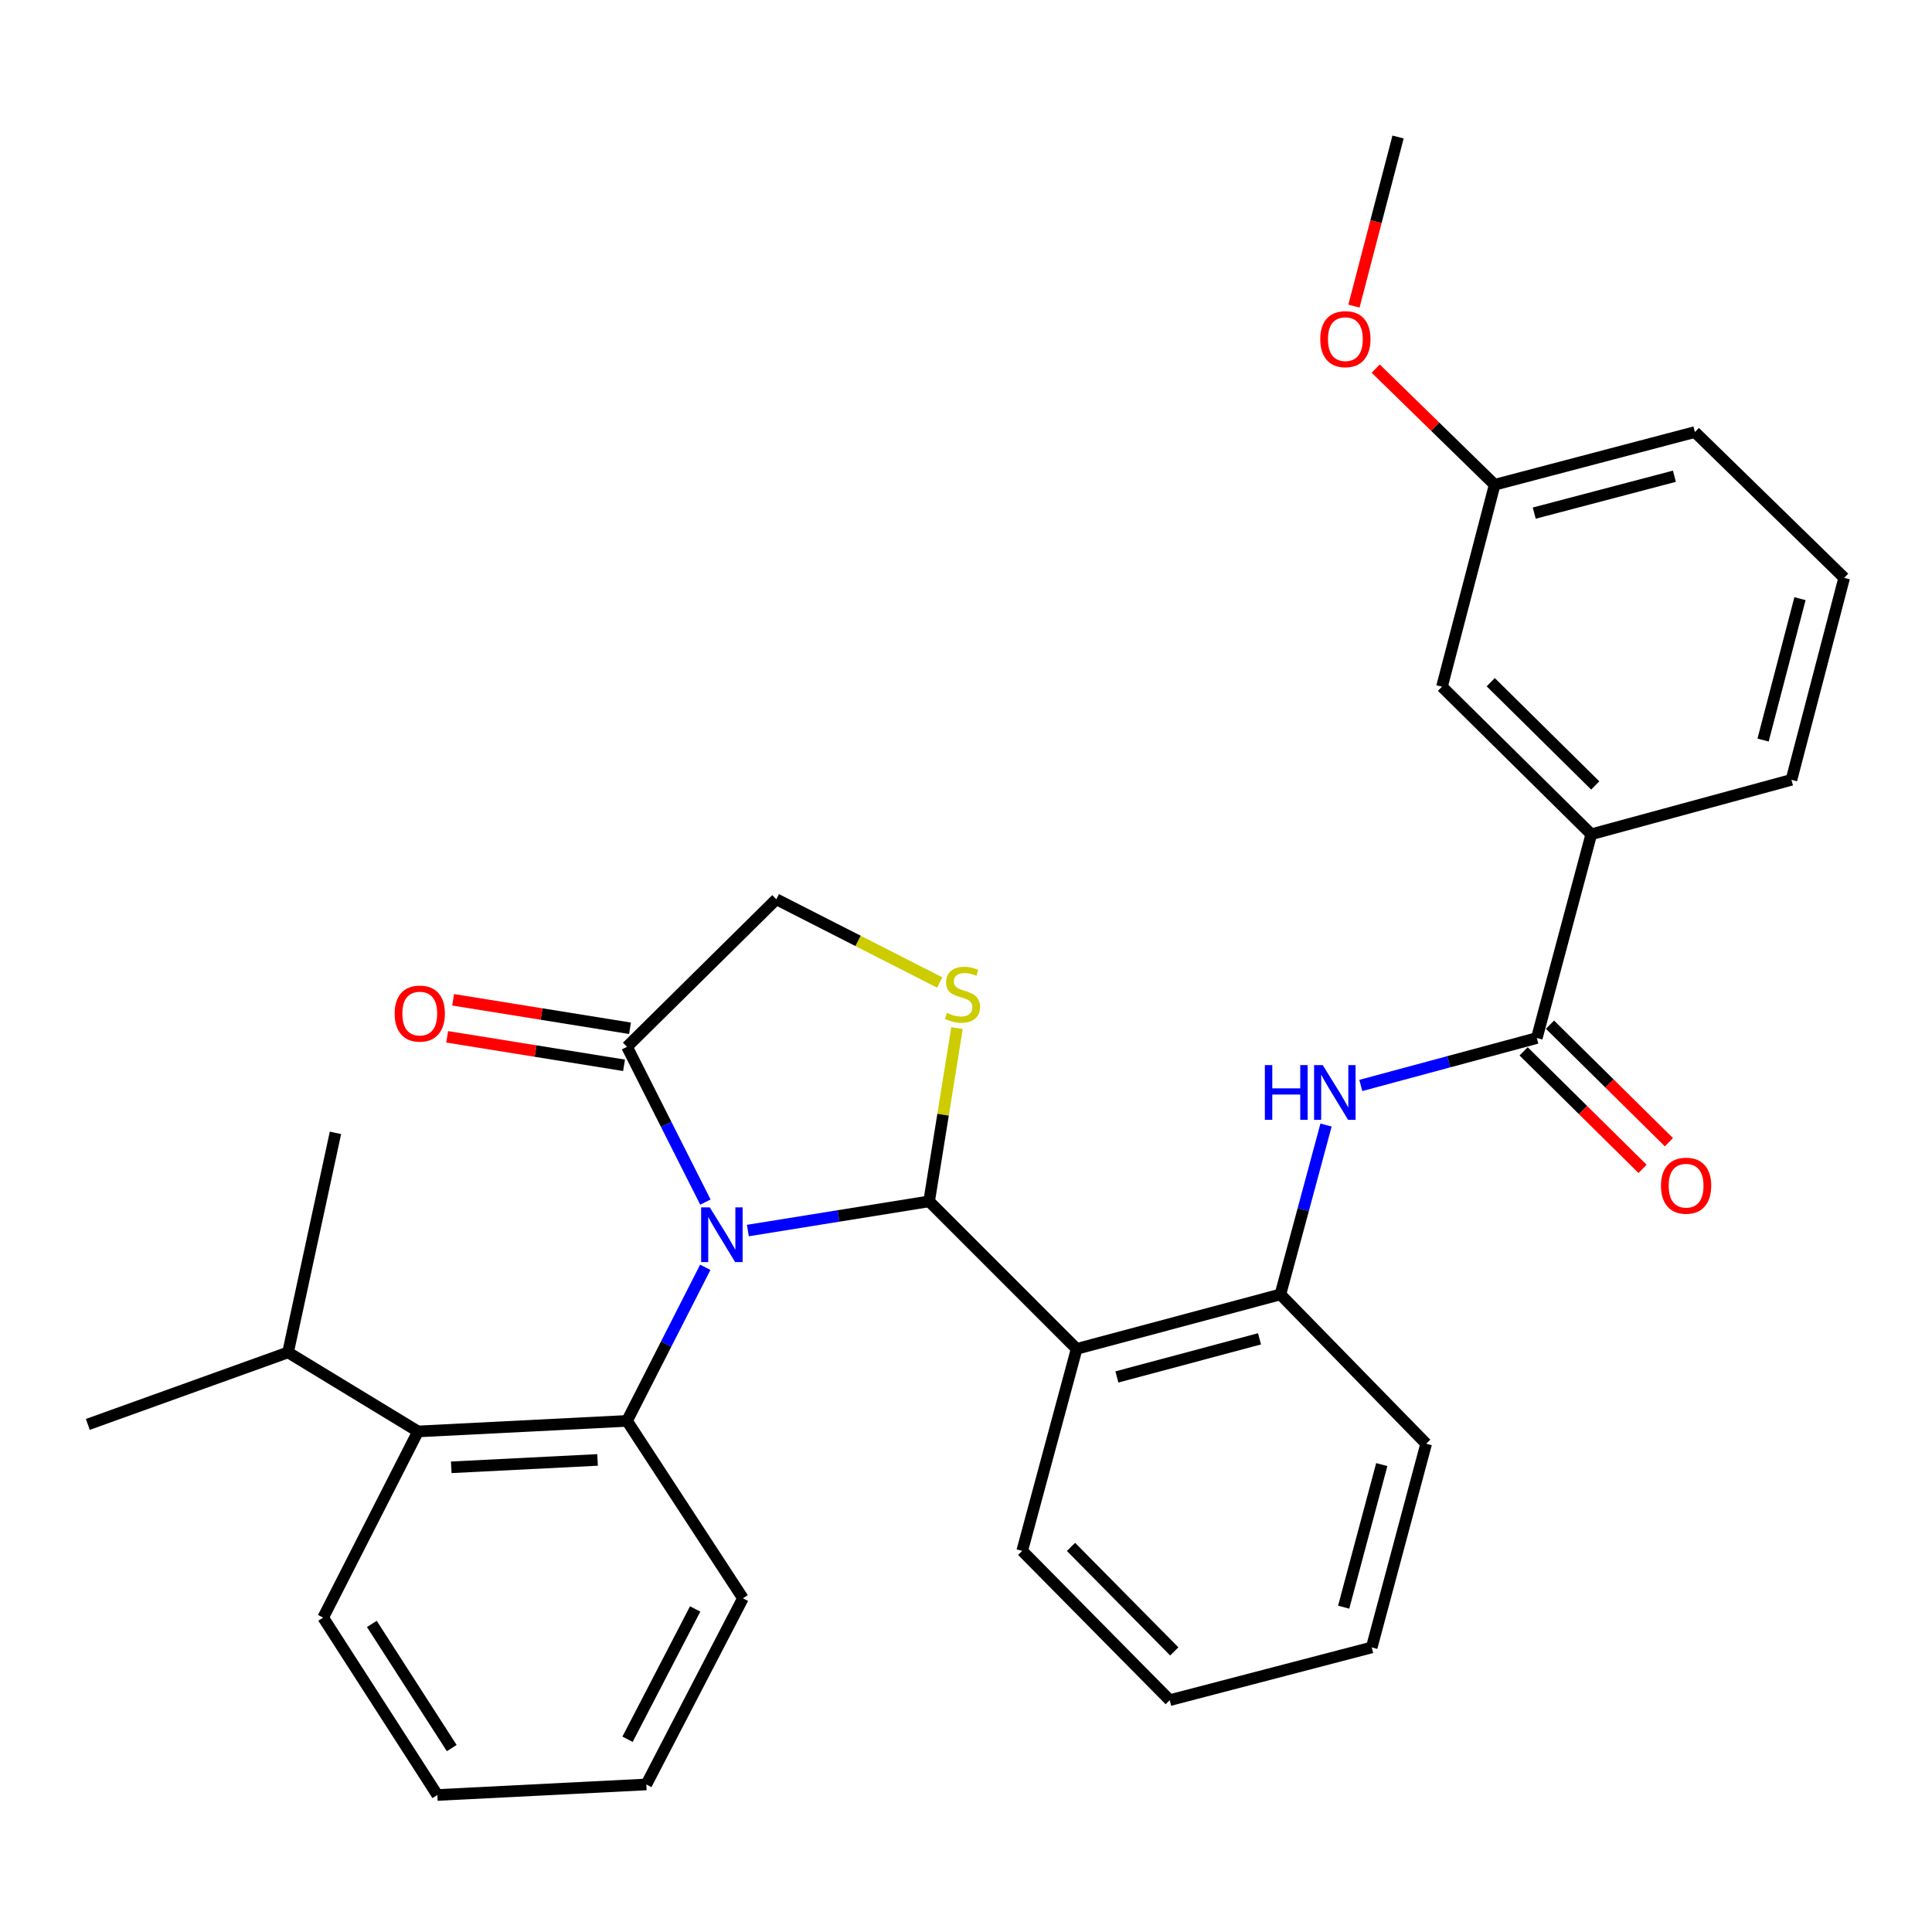 <?xml version='1.0' encoding='iso-8859-1'?>
<svg version='1.1' baseProfile='full'
              xmlns='http://www.w3.org/2000/svg'
                      xmlns:rdkit='http://www.rdkit.org/xml'
                      xmlns:xlink='http://www.w3.org/1999/xlink'
                  xml:space='preserve'
width='1000px' height='1000px' viewBox='0 0 1000 1000'>
<!-- END OF HEADER -->
<rect style='opacity:1.0;fill:#FFFFFF;stroke:none' width='1000' height='1000' x='0' y='0'> </rect>
<path class='bond-0' d='M 704.353,561.83 L 749.901,549.554' style='fill:none;fill-rule:evenodd;stroke:#0000FF;stroke-width:6px;stroke-linecap:butt;stroke-linejoin:miter;stroke-opacity:1' />
<path class='bond-0' d='M 749.901,549.554 L 795.45,537.278' style='fill:none;fill-rule:evenodd;stroke:#000000;stroke-width:6px;stroke-linecap:butt;stroke-linejoin:miter;stroke-opacity:1' />
<path class='bond-1' d='M 686.36,582.321 L 674.545,626.159' style='fill:none;fill-rule:evenodd;stroke:#0000FF;stroke-width:6px;stroke-linecap:butt;stroke-linejoin:miter;stroke-opacity:1' />
<path class='bond-1' d='M 674.545,626.159 L 662.73,669.998' style='fill:none;fill-rule:evenodd;stroke:#000000;stroke-width:6px;stroke-linecap:butt;stroke-linejoin:miter;stroke-opacity:1' />
<path class='bond-2' d='M 823.637,431.818 L 746.364,355.451' style='fill:none;fill-rule:evenodd;stroke:#000000;stroke-width:6px;stroke-linecap:butt;stroke-linejoin:miter;stroke-opacity:1' />
<path class='bond-2' d='M 825.69,406.557 L 771.599,353.1' style='fill:none;fill-rule:evenodd;stroke:#000000;stroke-width:6px;stroke-linecap:butt;stroke-linejoin:miter;stroke-opacity:1' />
<path class='bond-3' d='M 823.637,431.818 L 927.253,403.641' style='fill:none;fill-rule:evenodd;stroke:#000000;stroke-width:6px;stroke-linecap:butt;stroke-linejoin:miter;stroke-opacity:1' />
<path class='bond-4' d='M 823.637,431.818 L 795.45,537.278' style='fill:none;fill-rule:evenodd;stroke:#000000;stroke-width:6px;stroke-linecap:butt;stroke-linejoin:miter;stroke-opacity:1' />
<path class='bond-5' d='M 788.628,544.181 L 819.407,574.594' style='fill:none;fill-rule:evenodd;stroke:#000000;stroke-width:6px;stroke-linecap:butt;stroke-linejoin:miter;stroke-opacity:1' />
<path class='bond-5' d='M 819.407,574.594 L 850.185,605.007' style='fill:none;fill-rule:evenodd;stroke:#FF0000;stroke-width:6px;stroke-linecap:butt;stroke-linejoin:miter;stroke-opacity:1' />
<path class='bond-5' d='M 802.271,530.374 L 833.049,560.788' style='fill:none;fill-rule:evenodd;stroke:#000000;stroke-width:6px;stroke-linecap:butt;stroke-linejoin:miter;stroke-opacity:1' />
<path class='bond-5' d='M 833.049,560.788 L 863.828,591.201' style='fill:none;fill-rule:evenodd;stroke:#FF0000;stroke-width:6px;stroke-linecap:butt;stroke-linejoin:miter;stroke-opacity:1' />
<path class='bond-6' d='M 746.364,355.451 L 773.635,250.907' style='fill:none;fill-rule:evenodd;stroke:#000000;stroke-width:6px;stroke-linecap:butt;stroke-linejoin:miter;stroke-opacity:1' />
<path class='bond-7' d='M 486.394,508.543 L 444.106,486.997' style='fill:none;fill-rule:evenodd;stroke:#CCCC00;stroke-width:6px;stroke-linecap:butt;stroke-linejoin:miter;stroke-opacity:1' />
<path class='bond-7' d='M 444.106,486.997 L 401.819,465.451' style='fill:none;fill-rule:evenodd;stroke:#000000;stroke-width:6px;stroke-linecap:butt;stroke-linejoin:miter;stroke-opacity:1' />
<path class='bond-8' d='M 495.346,532.143 L 488.13,576.981' style='fill:none;fill-rule:evenodd;stroke:#CCCC00;stroke-width:6px;stroke-linecap:butt;stroke-linejoin:miter;stroke-opacity:1' />
<path class='bond-8' d='M 488.13,576.981 L 480.914,621.818' style='fill:none;fill-rule:evenodd;stroke:#000000;stroke-width:6px;stroke-linecap:butt;stroke-linejoin:miter;stroke-opacity:1' />
<path class='bond-9' d='M 401.819,465.451 L 324.546,541.817' style='fill:none;fill-rule:evenodd;stroke:#000000;stroke-width:6px;stroke-linecap:butt;stroke-linejoin:miter;stroke-opacity:1' />
<path class='bond-10' d='M 324.546,541.817 L 344.833,582.013' style='fill:none;fill-rule:evenodd;stroke:#000000;stroke-width:6px;stroke-linecap:butt;stroke-linejoin:miter;stroke-opacity:1' />
<path class='bond-10' d='M 344.833,582.013 L 365.121,622.209' style='fill:none;fill-rule:evenodd;stroke:#0000FF;stroke-width:6px;stroke-linecap:butt;stroke-linejoin:miter;stroke-opacity:1' />
<path class='bond-11' d='M 326.089,532.236 L 280.311,524.864' style='fill:none;fill-rule:evenodd;stroke:#000000;stroke-width:6px;stroke-linecap:butt;stroke-linejoin:miter;stroke-opacity:1' />
<path class='bond-11' d='M 280.311,524.864 L 234.534,517.492' style='fill:none;fill-rule:evenodd;stroke:#FF0000;stroke-width:6px;stroke-linecap:butt;stroke-linejoin:miter;stroke-opacity:1' />
<path class='bond-11' d='M 323.003,551.399 L 277.225,544.027' style='fill:none;fill-rule:evenodd;stroke:#000000;stroke-width:6px;stroke-linecap:butt;stroke-linejoin:miter;stroke-opacity:1' />
<path class='bond-11' d='M 277.225,544.027 L 231.448,536.655' style='fill:none;fill-rule:evenodd;stroke:#FF0000;stroke-width:6px;stroke-linecap:butt;stroke-linejoin:miter;stroke-opacity:1' />
<path class='bond-12' d='M 387.098,636.926 L 434.006,629.372' style='fill:none;fill-rule:evenodd;stroke:#0000FF;stroke-width:6px;stroke-linecap:butt;stroke-linejoin:miter;stroke-opacity:1' />
<path class='bond-12' d='M 434.006,629.372 L 480.914,621.818' style='fill:none;fill-rule:evenodd;stroke:#000000;stroke-width:6px;stroke-linecap:butt;stroke-linejoin:miter;stroke-opacity:1' />
<path class='bond-13' d='M 365.05,655.957 L 344.798,695.704' style='fill:none;fill-rule:evenodd;stroke:#0000FF;stroke-width:6px;stroke-linecap:butt;stroke-linejoin:miter;stroke-opacity:1' />
<path class='bond-13' d='M 344.798,695.704 L 324.546,735.452' style='fill:none;fill-rule:evenodd;stroke:#000000;stroke-width:6px;stroke-linecap:butt;stroke-linejoin:miter;stroke-opacity:1' />
<path class='bond-14' d='M 480.914,621.818 L 557.27,698.185' style='fill:none;fill-rule:evenodd;stroke:#000000;stroke-width:6px;stroke-linecap:butt;stroke-linejoin:miter;stroke-opacity:1' />
<path class='bond-15' d='M 738.18,747.27 L 710.003,852.709' style='fill:none;fill-rule:evenodd;stroke:#000000;stroke-width:6px;stroke-linecap:butt;stroke-linejoin:miter;stroke-opacity:1' />
<path class='bond-15' d='M 715.202,758.075 L 695.478,831.882' style='fill:none;fill-rule:evenodd;stroke:#000000;stroke-width:6px;stroke-linecap:butt;stroke-linejoin:miter;stroke-opacity:1' />
<path class='bond-16' d='M 738.18,747.27 L 662.73,669.998' style='fill:none;fill-rule:evenodd;stroke:#000000;stroke-width:6px;stroke-linecap:butt;stroke-linejoin:miter;stroke-opacity:1' />
<path class='bond-17' d='M 710.003,852.709 L 605.449,880.001' style='fill:none;fill-rule:evenodd;stroke:#000000;stroke-width:6px;stroke-linecap:butt;stroke-linejoin:miter;stroke-opacity:1' />
<path class='bond-18' d='M 167.273,837.267 L 226.365,929.086' style='fill:none;fill-rule:evenodd;stroke:#000000;stroke-width:6px;stroke-linecap:butt;stroke-linejoin:miter;stroke-opacity:1' />
<path class='bond-18' d='M 192.458,840.536 L 233.823,904.809' style='fill:none;fill-rule:evenodd;stroke:#000000;stroke-width:6px;stroke-linecap:butt;stroke-linejoin:miter;stroke-opacity:1' />
<path class='bond-19' d='M 167.273,837.267 L 216.369,740.908' style='fill:none;fill-rule:evenodd;stroke:#000000;stroke-width:6px;stroke-linecap:butt;stroke-linejoin:miter;stroke-opacity:1' />
<path class='bond-20' d='M 226.365,929.086 L 334.542,923.63' style='fill:none;fill-rule:evenodd;stroke:#000000;stroke-width:6px;stroke-linecap:butt;stroke-linejoin:miter;stroke-opacity:1' />
<path class='bond-21' d='M 334.542,923.63 L 384.544,827.271' style='fill:none;fill-rule:evenodd;stroke:#000000;stroke-width:6px;stroke-linecap:butt;stroke-linejoin:miter;stroke-opacity:1' />
<path class='bond-21' d='M 324.814,900.236 L 359.815,832.785' style='fill:none;fill-rule:evenodd;stroke:#000000;stroke-width:6px;stroke-linecap:butt;stroke-linejoin:miter;stroke-opacity:1' />
<path class='bond-22' d='M 384.544,827.271 L 324.546,735.452' style='fill:none;fill-rule:evenodd;stroke:#000000;stroke-width:6px;stroke-linecap:butt;stroke-linejoin:miter;stroke-opacity:1' />
<path class='bond-23' d='M 324.546,735.452 L 216.369,740.908' style='fill:none;fill-rule:evenodd;stroke:#000000;stroke-width:6px;stroke-linecap:butt;stroke-linejoin:miter;stroke-opacity:1' />
<path class='bond-23' d='M 309.297,755.655 L 233.573,759.475' style='fill:none;fill-rule:evenodd;stroke:#000000;stroke-width:6px;stroke-linecap:butt;stroke-linejoin:miter;stroke-opacity:1' />
<path class='bond-24' d='M 216.369,740.908 L 149.092,699.997' style='fill:none;fill-rule:evenodd;stroke:#000000;stroke-width:6px;stroke-linecap:butt;stroke-linejoin:miter;stroke-opacity:1' />
<path class='bond-25' d='M 149.092,699.997 L 45.455,737.274' style='fill:none;fill-rule:evenodd;stroke:#000000;stroke-width:6px;stroke-linecap:butt;stroke-linejoin:miter;stroke-opacity:1' />
<path class='bond-26' d='M 149.092,699.997 L 173.635,586.363' style='fill:none;fill-rule:evenodd;stroke:#000000;stroke-width:6px;stroke-linecap:butt;stroke-linejoin:miter;stroke-opacity:1' />
<path class='bond-27' d='M 605.449,880.001 L 529.093,802.728' style='fill:none;fill-rule:evenodd;stroke:#000000;stroke-width:6px;stroke-linecap:butt;stroke-linejoin:miter;stroke-opacity:1' />
<path class='bond-27' d='M 607.802,854.767 L 554.353,800.677' style='fill:none;fill-rule:evenodd;stroke:#000000;stroke-width:6px;stroke-linecap:butt;stroke-linejoin:miter;stroke-opacity:1' />
<path class='bond-28' d='M 529.093,802.728 L 557.27,698.185' style='fill:none;fill-rule:evenodd;stroke:#000000;stroke-width:6px;stroke-linecap:butt;stroke-linejoin:miter;stroke-opacity:1' />
<path class='bond-29' d='M 557.27,698.185 L 662.73,669.998' style='fill:none;fill-rule:evenodd;stroke:#000000;stroke-width:6px;stroke-linecap:butt;stroke-linejoin:miter;stroke-opacity:1' />
<path class='bond-29' d='M 578.101,712.708 L 651.923,692.977' style='fill:none;fill-rule:evenodd;stroke:#000000;stroke-width:6px;stroke-linecap:butt;stroke-linejoin:miter;stroke-opacity:1' />
<path class='bond-30' d='M 773.635,250.907 L 742.849,220.847' style='fill:none;fill-rule:evenodd;stroke:#000000;stroke-width:6px;stroke-linecap:butt;stroke-linejoin:miter;stroke-opacity:1' />
<path class='bond-30' d='M 742.849,220.847 L 712.063,190.787' style='fill:none;fill-rule:evenodd;stroke:#FF0000;stroke-width:6px;stroke-linecap:butt;stroke-linejoin:miter;stroke-opacity:1' />
<path class='bond-31' d='M 773.635,250.907 L 877.273,223.637' style='fill:none;fill-rule:evenodd;stroke:#000000;stroke-width:6px;stroke-linecap:butt;stroke-linejoin:miter;stroke-opacity:1' />
<path class='bond-31' d='M 794.12,265.588 L 866.666,246.498' style='fill:none;fill-rule:evenodd;stroke:#000000;stroke-width:6px;stroke-linecap:butt;stroke-linejoin:miter;stroke-opacity:1' />
<path class='bond-32' d='M 700.803,158.436 L 712.218,114.675' style='fill:none;fill-rule:evenodd;stroke:#FF0000;stroke-width:6px;stroke-linecap:butt;stroke-linejoin:miter;stroke-opacity:1' />
<path class='bond-32' d='M 712.218,114.675 L 723.633,70.914' style='fill:none;fill-rule:evenodd;stroke:#000000;stroke-width:6px;stroke-linecap:butt;stroke-linejoin:miter;stroke-opacity:1' />
<path class='bond-33' d='M 927.253,403.641 L 954.545,299.087' style='fill:none;fill-rule:evenodd;stroke:#000000;stroke-width:6px;stroke-linecap:butt;stroke-linejoin:miter;stroke-opacity:1' />
<path class='bond-33' d='M 912.566,383.056 L 931.671,309.868' style='fill:none;fill-rule:evenodd;stroke:#000000;stroke-width:6px;stroke-linecap:butt;stroke-linejoin:miter;stroke-opacity:1' />
<path class='bond-34' d='M 954.545,299.087 L 877.273,223.637' style='fill:none;fill-rule:evenodd;stroke:#000000;stroke-width:6px;stroke-linecap:butt;stroke-linejoin:miter;stroke-opacity:1' />
<path  class='atom-0' d='M 654.686 551.294
L 658.526 551.294
L 658.526 563.334
L 673.006 563.334
L 673.006 551.294
L 676.846 551.294
L 676.846 579.614
L 673.006 579.614
L 673.006 566.534
L 658.526 566.534
L 658.526 579.614
L 654.686 579.614
L 654.686 551.294
' fill='#0000FF'/>
<path  class='atom-0' d='M 684.646 551.294
L 693.926 566.294
Q 694.846 567.774, 696.326 570.454
Q 697.806 573.134, 697.886 573.294
L 697.886 551.294
L 701.646 551.294
L 701.646 579.614
L 697.766 579.614
L 687.806 563.214
Q 686.646 561.294, 685.406 559.094
Q 684.206 556.894, 683.846 556.214
L 683.846 579.614
L 680.166 579.614
L 680.166 551.294
L 684.646 551.294
' fill='#0000FF'/>
<path  class='atom-3' d='M 859.722 613.714
Q 859.722 606.914, 863.082 603.114
Q 866.442 599.314, 872.722 599.314
Q 879.002 599.314, 882.362 603.114
Q 885.722 606.914, 885.722 613.714
Q 885.722 620.594, 882.322 624.514
Q 878.922 628.394, 872.722 628.394
Q 866.482 628.394, 863.082 624.514
Q 859.722 620.634, 859.722 613.714
M 872.722 625.194
Q 877.042 625.194, 879.362 622.314
Q 881.722 619.394, 881.722 613.714
Q 881.722 608.154, 879.362 605.354
Q 877.042 602.514, 872.722 602.514
Q 868.402 602.514, 866.042 605.314
Q 863.722 608.114, 863.722 613.714
Q 863.722 619.434, 866.042 622.314
Q 868.402 625.194, 872.722 625.194
' fill='#FF0000'/>
<path  class='atom-5' d='M 490.178 524.267
Q 490.498 524.387, 491.818 524.947
Q 493.138 525.507, 494.578 525.867
Q 496.058 526.187, 497.498 526.187
Q 500.178 526.187, 501.738 524.907
Q 503.298 523.587, 503.298 521.307
Q 503.298 519.747, 502.498 518.787
Q 501.738 517.827, 500.538 517.307
Q 499.338 516.787, 497.338 516.187
Q 494.818 515.427, 493.298 514.707
Q 491.818 513.987, 490.738 512.467
Q 489.698 510.947, 489.698 508.387
Q 489.698 504.827, 492.098 502.627
Q 494.538 500.427, 499.338 500.427
Q 502.618 500.427, 506.338 501.987
L 505.418 505.067
Q 502.018 503.667, 499.458 503.667
Q 496.698 503.667, 495.178 504.827
Q 493.658 505.947, 493.698 507.907
Q 493.698 509.427, 494.458 510.347
Q 495.258 511.267, 496.378 511.787
Q 497.538 512.307, 499.458 512.907
Q 502.018 513.707, 503.538 514.507
Q 505.058 515.307, 506.138 516.947
Q 507.258 518.547, 507.258 521.307
Q 507.258 525.227, 504.618 527.347
Q 502.018 529.427, 497.658 529.427
Q 495.138 529.427, 493.218 528.867
Q 491.338 528.347, 489.098 527.427
L 490.178 524.267
' fill='#CCCC00'/>
<path  class='atom-8' d='M 367.382 624.933
L 376.662 639.933
Q 377.582 641.413, 379.062 644.093
Q 380.542 646.773, 380.622 646.933
L 380.622 624.933
L 384.382 624.933
L 384.382 653.253
L 380.502 653.253
L 370.542 636.853
Q 369.382 634.933, 368.142 632.733
Q 366.942 630.533, 366.582 629.853
L 366.582 653.253
L 362.902 653.253
L 362.902 624.933
L 367.382 624.933
' fill='#0000FF'/>
<path  class='atom-10' d='M 204.275 524.623
Q 204.275 517.823, 207.635 514.023
Q 210.995 510.223, 217.275 510.223
Q 223.555 510.223, 226.915 514.023
Q 230.275 517.823, 230.275 524.623
Q 230.275 531.503, 226.875 535.423
Q 223.475 539.303, 217.275 539.303
Q 211.035 539.303, 207.635 535.423
Q 204.275 531.543, 204.275 524.623
M 217.275 536.103
Q 221.595 536.103, 223.915 533.223
Q 226.275 530.303, 226.275 524.623
Q 226.275 519.063, 223.915 516.263
Q 221.595 513.423, 217.275 513.423
Q 212.955 513.423, 210.595 516.223
Q 208.275 519.023, 208.275 524.623
Q 208.275 530.343, 210.595 533.223
Q 212.955 536.103, 217.275 536.103
' fill='#FF0000'/>
<path  class='atom-27' d='M 683.363 175.537
Q 683.363 168.737, 686.723 164.937
Q 690.083 161.137, 696.363 161.137
Q 702.643 161.137, 706.003 164.937
Q 709.363 168.737, 709.363 175.537
Q 709.363 182.417, 705.963 186.337
Q 702.563 190.217, 696.363 190.217
Q 690.123 190.217, 686.723 186.337
Q 683.363 182.457, 683.363 175.537
M 696.363 187.017
Q 700.683 187.017, 703.003 184.137
Q 705.363 181.217, 705.363 175.537
Q 705.363 169.977, 703.003 167.177
Q 700.683 164.337, 696.363 164.337
Q 692.043 164.337, 689.683 167.137
Q 687.363 169.937, 687.363 175.537
Q 687.363 181.257, 689.683 184.137
Q 692.043 187.017, 696.363 187.017
' fill='#FF0000'/>
</svg>
